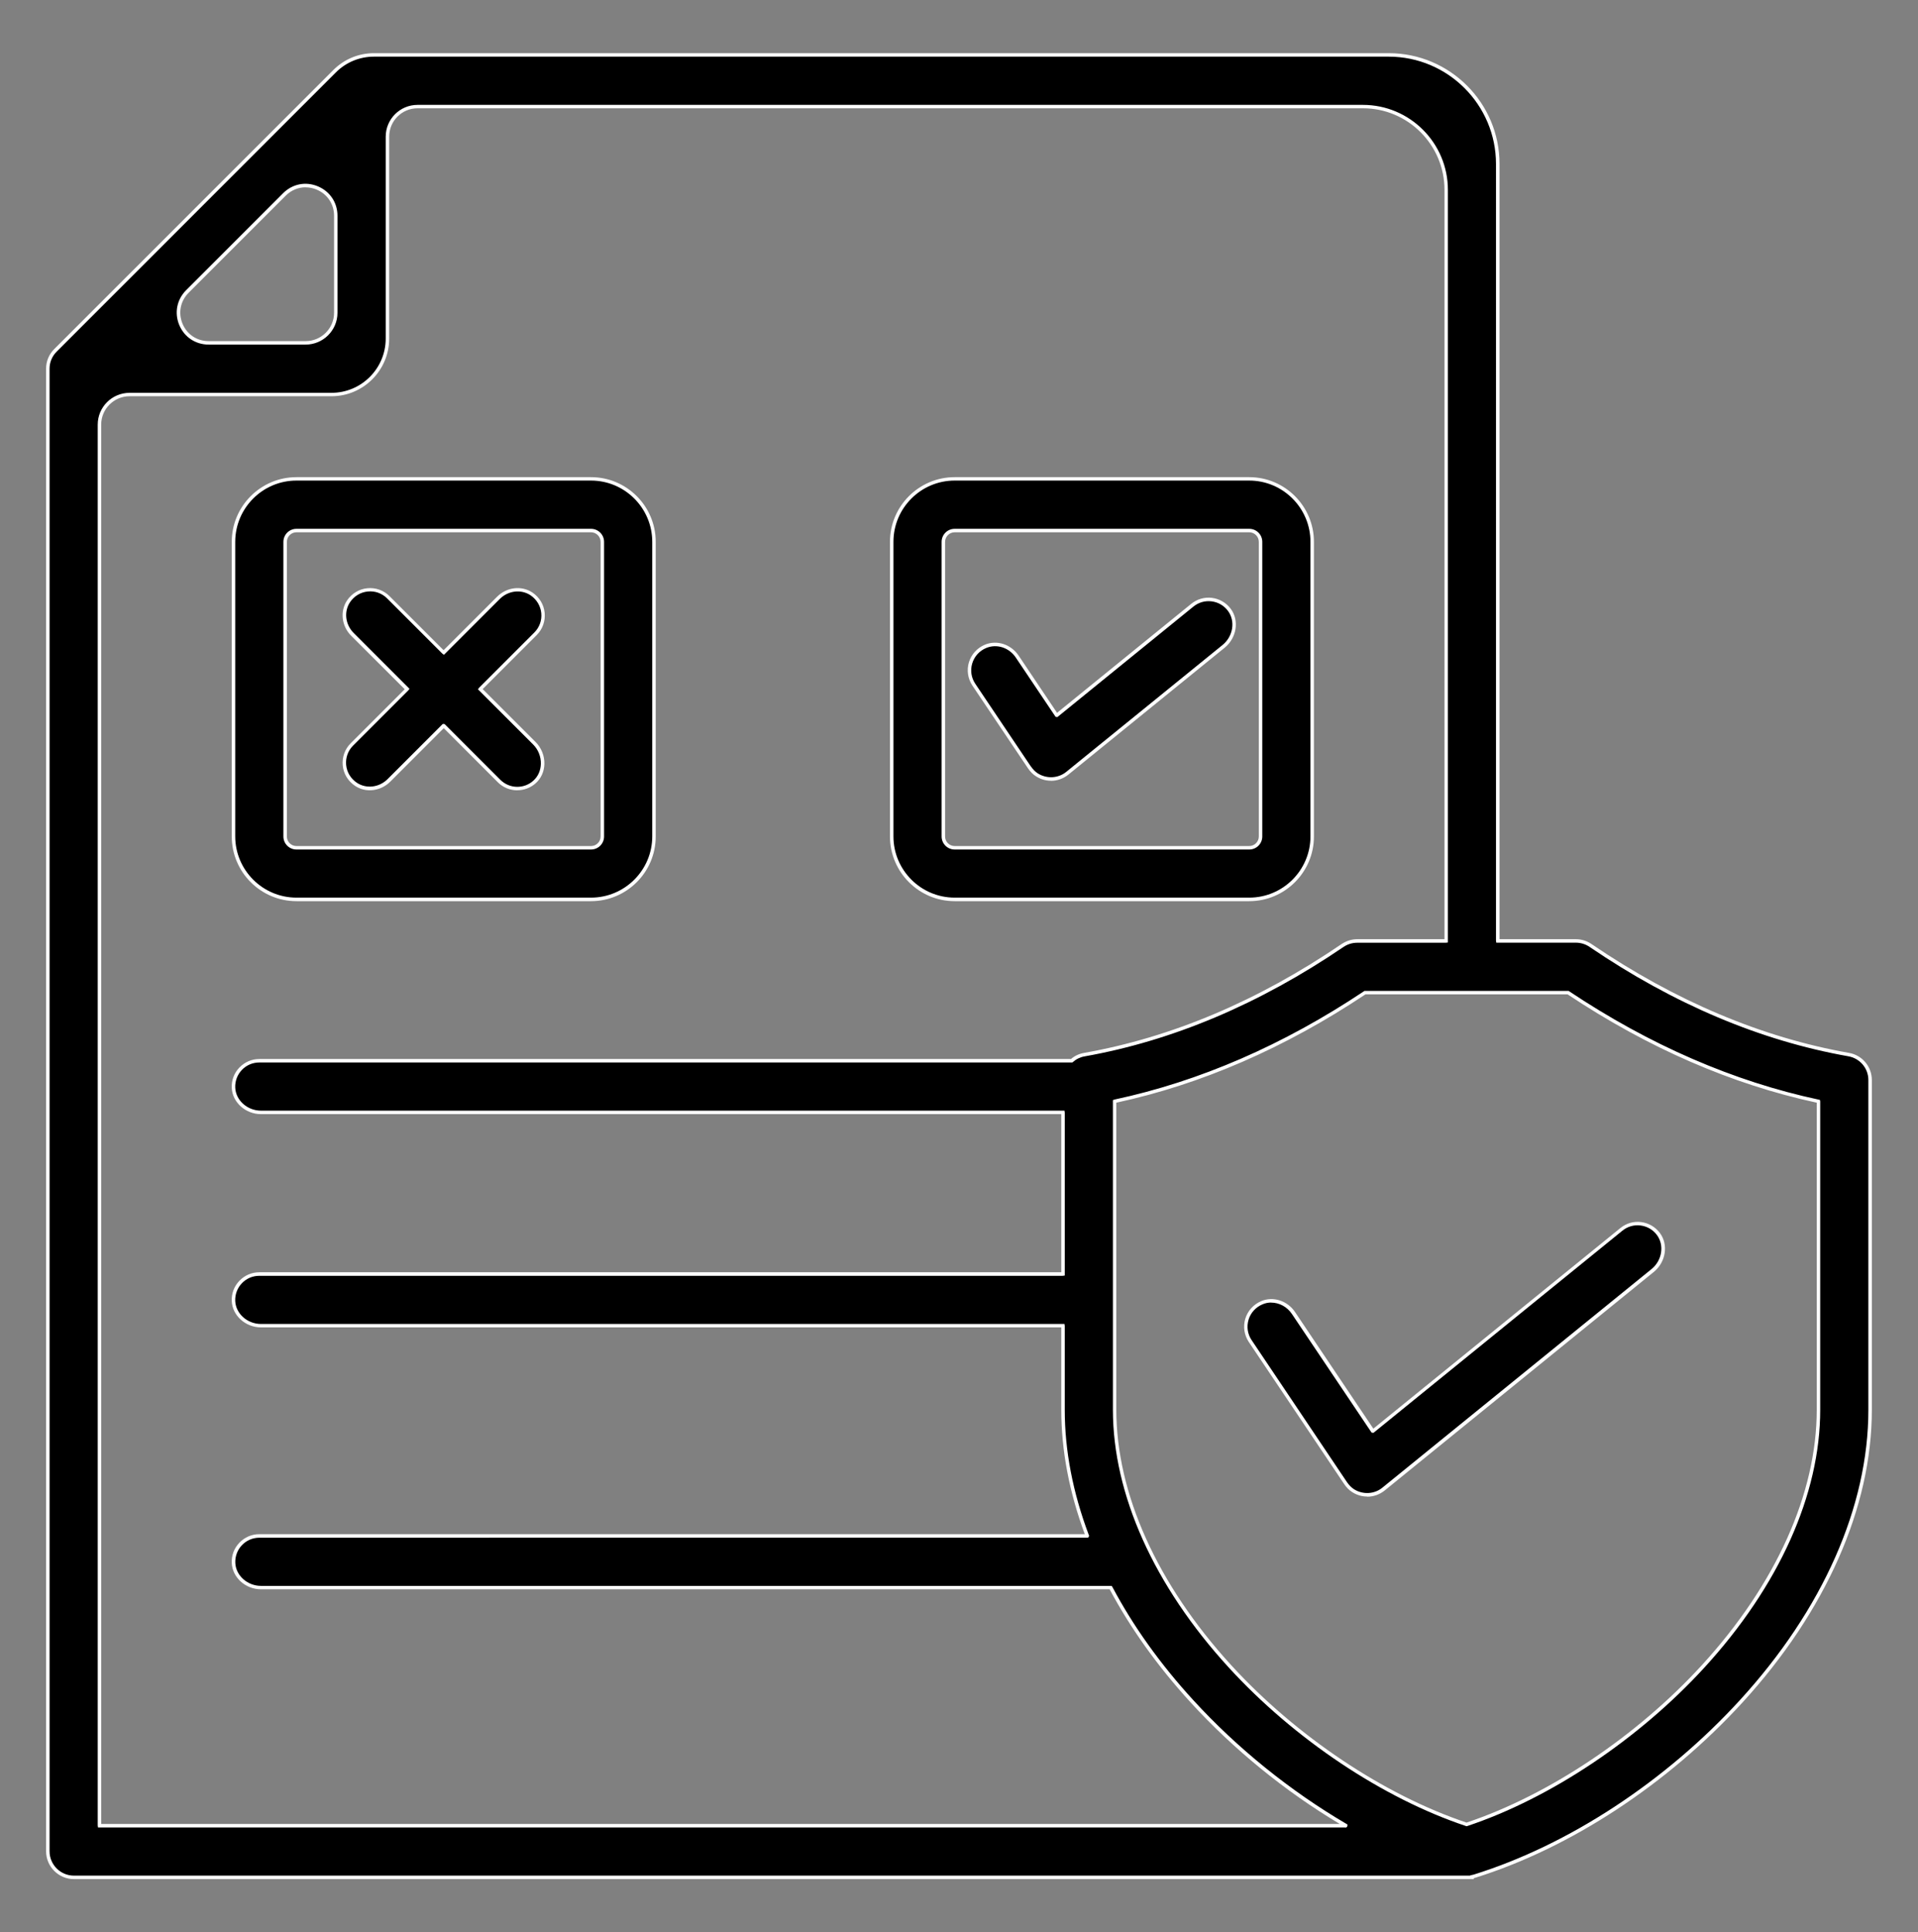 <svg xmlns="http://www.w3.org/2000/svg" id="Layer_1" data-name="Layer 1" viewBox="0 0 276.33 278.36"><rect x="0" y="0" width="276.33" height="278.36" fill="#808080" stroke="none"/><defs><style>      .cls-1 {        fill: #fff;      }    </style></defs><path d="M50.7,107.25l7.95-7.95s.01-.04,0-.05l-7.86-7.86c-1.27-1.27-1.57-3.28-.57-4.77,1.36-2.01,4.11-2.21,5.74-.58l7.95,7.95s.04.01.05,0l7.86-7.86c1.27-1.27,3.28-1.57,4.77-.57,2.01,1.36,2.21,4.11.58,5.74l-7.95,7.95s-.01.04,0,.05l7.78,7.78c1.53,1.53,1.63,4.14,0,5.58-.7.63-1.59.94-2.47.94-.95,0-1.9-.36-2.63-1.09l-7.95-7.95s-.04-.01-.05,0l-7.85,7.85c-1.27,1.27-3.28,1.57-4.77.57-2.01-1.36-2.21-4.11-.58-5.74h0ZM33.64,120.5v-42.44c0-5.01,4.06-9.07,9.07-9.07h42.44c5.01,0,9.07,4.06,9.07,9.07v42.44c0,5.01-4.06,9.07-9.07,9.07h-42.44c-5.01,0-9.07-4.06-9.07-9.07ZM41.08,120.5c0,.9.73,1.63,1.63,1.63h42.44c.9,0,1.63-.73,1.63-1.63v-42.44c0-.9-.73-1.63-1.63-1.63h-42.44c-.9,0-1.63.73-1.63,1.63v42.44ZM148.27,110.48c.3.45.67.86,1.13,1.14.66.41,1.34.59,2.02.59.85,0,1.68-.29,2.35-.83l22.52-18.28c1.58-1.28,2.04-3.62.83-5.25-1.27-1.71-3.7-2-5.34-.67l-19.51,15.84s-.04,0-.05,0l-5.66-8.43c-1-1.49-2.92-2.17-4.57-1.48-2.24.94-2.96,3.61-1.68,5.52l7.97,11.86ZM128.47,120.5v-42.44c0-5.01,4.06-9.07,9.07-9.07h42.44c5.01,0,9.07,4.06,9.07,9.07v42.44c0,5.01-4.06,9.07-9.07,9.07h-42.44c-5.01,0-9.07-4.06-9.07-9.07ZM135.91,120.5c0,.9.73,1.63,1.63,1.63h42.44c.9,0,1.63-.73,1.63-1.63v-42.44c0-.9-.73-1.63-1.63-1.63h-42.44c-.9,0-1.63.73-1.63,1.63v42.44ZM186.37,189.14c-1-1.49-2.92-2.17-4.57-1.48-2.24.94-2.96,3.61-1.68,5.52l13.71,20.42c.3.45.67.86,1.13,1.14.66.41,1.34.59,2.02.59.85,0,1.68-.29,2.35-.83l38.78-31.49c1.58-1.28,2.04-3.62.83-5.25-1.27-1.71-3.7-2.01-5.34-.68l-35.77,29.05s-.04,0-.05,0l-11.41-16.99ZM269.44,155.58v47.51c0,13.99-6.59,28.89-18.57,41.98-10.76,11.76-24.79,20.95-38.47,25.21-.11.03-.22.05-.33.07v.09h-.77s0,0,0,0,0,0,0,0H10.65c-2.07,0-3.76-1.68-3.76-3.76V53.11c0-.99.39-1.93,1.09-2.63L48.2,10.27c1.51-1.51,3.56-2.36,5.7-2.36h146.19c8.68,0,15.71,7.03,15.71,15.71v111.89s.02.04.04.04h11.22c.76,0,1.5.24,2.13.66,12.05,8.19,24.56,13.48,37.19,15.71,1.78.31,3.07,1.86,3.07,3.66h0ZM30.07,49.39h13.98c2.39,0,4.34-1.94,4.34-4.34v-13.98c0-3.86-4.67-5.8-7.4-3.07l-13.98,13.98c-2.73,2.73-.8,7.4,3.07,7.4ZM14.37,263.01h179.44s.05-.05.02-.07c-8.03-4.7-15.66-10.82-22.12-17.88-4.78-5.22-8.69-10.73-11.68-16.35,0-.01-.02-.02-.03-.02H37.6c-2.03,0-3.87-1.52-3.96-3.55-.09-2.13,1.61-3.89,3.72-3.89h119.24s.04-.02.03-.05c-2.29-6.07-3.48-12.17-3.48-18.12v-12.09s-.02-.04-.04-.04H37.6c-2.03,0-3.87-1.52-3.96-3.55-.09-2.13,1.61-3.89,3.72-3.89h115.75s.04-.02.04-.04v-23.21s-.02-.04-.04-.04H37.6c-2.03,0-3.87-1.52-3.96-3.55-.09-2.13,1.61-3.89,3.72-3.89h117.02s.02,0,.02,0c.5-.44,1.12-.76,1.82-.88,12.62-2.23,25.13-7.51,37.19-15.71.63-.43,1.37-.66,2.13-.66h12.78s.04-.02.04-.04V27.34c0-6.62-5.37-11.99-11.99-11.99H60.15c-2.39,0-4.34,1.94-4.34,4.34v29.09c0,4.45-3.61,8.06-8.06,8.06h-29.09c-2.39,0-4.34,1.94-4.34,4.34v201.81s.02.04.04.04ZM261.97,158.64c-12.27-2.62-24.38-7.87-36.04-15.65,0,0-.01,0-.02,0h-29.24s-.01,0-.02,0c-11.66,7.78-23.76,13.03-36.04,15.65-.02,0-.03.02-.03.03v44.41c0,12.12,5.9,25.25,16.62,36.96,9.46,10.34,22.12,18.78,34.08,22.77,0,0,.02,0,.02,0,11.96-3.99,24.62-12.43,34.08-22.77,10.71-11.71,16.62-24.83,16.62-36.96v-44.41s-.01-.03-.03-.03Z"></path><path class="cls-1" d="M212.32,270.7H10.65c-2.21,0-4.01-1.8-4.01-4.01V53.11c0-1.06.41-2.06,1.16-2.81L48.02,10.09c1.57-1.57,3.65-2.43,5.87-2.43h146.19c8.8,0,15.96,7.16,15.96,15.96v111.68h11c.81,0,1.59.24,2.27.71,12.02,8.18,24.5,13.45,37.09,15.67,1.9.33,3.28,1.98,3.28,3.91v47.51c0,14.05-6.62,29.02-18.63,42.15-10.79,11.79-24.85,21.01-38.58,25.28-.05.02-.1.03-.15.04v.14ZM53.89,8.16c-2.08,0-4.05.81-5.52,2.29L8.16,50.66c-.66.66-1.02,1.53-1.02,2.45v213.58c0,1.93,1.57,3.51,3.51,3.51h201.17v-.04l.28-.06c.07-.01.15-.03.22-.05,13.65-4.25,27.63-13.41,38.36-25.14,11.93-13.04,18.5-27.89,18.5-41.81v-47.51c0-1.69-1.21-3.12-2.87-3.42-12.66-2.23-25.2-7.53-37.28-15.75-.6-.41-1.28-.62-1.99-.62h-11.47l-.04-.29V23.62c0-8.52-6.93-15.46-15.46-15.46H53.89ZM193.82,263.26H14.12l-.04-.29V61.17c0-2.53,2.06-4.58,4.59-4.58h29.09c4.3,0,7.81-3.5,7.81-7.81v-29.09c0-2.53,2.06-4.58,4.58-4.58h136.21c6.75,0,12.24,5.49,12.24,12.24v108.42l-.29.04h-12.78c-.71,0-1.39.21-1.99.62-12.08,8.21-24.62,13.51-37.28,15.75-.63.11-1.21.39-1.69.82l-.07.06h-.12s-117.02,0-117.02,0c-.96,0-1.85.38-2.51,1.07-.66.69-1,1.6-.96,2.56.08,1.83,1.75,3.31,3.71,3.31h115.76l.04.29v23.46l-.29.04H37.36c-.96,0-1.85.38-2.51,1.07-.66.69-1,1.6-.96,2.56.08,1.83,1.75,3.31,3.71,3.31h115.76l.04.29v12.09c0,5.87,1.17,11.93,3.47,18.03l.05.12-.15.25h-.16s-119.24.01-119.24.01c-.96,0-1.85.38-2.51,1.07-.66.69-1,1.6-.96,2.56.08,1.83,1.75,3.31,3.71,3.31h122.55l.1.15c3,5.66,6.92,11.14,11.65,16.3,6.34,6.93,13.97,13.09,22.06,17.83l.17.1-.03.23c-.03.12-.15.21-.28.21ZM14.59,262.76h178.44c-7.88-4.7-15.31-10.75-21.5-17.52-4.72-5.16-8.64-10.64-11.66-16.29H37.6c-2.23,0-4.12-1.7-4.21-3.79-.05-1.09.34-2.13,1.1-2.92.76-.79,1.78-1.23,2.87-1.23h118.93c-2.25-6.06-3.39-12.08-3.39-17.92v-11.87H37.6c-2.23,0-4.12-1.7-4.21-3.79-.05-1.09.34-2.13,1.1-2.92.76-.79,1.78-1.23,2.87-1.23h115.54v-22.78H37.6c-2.23,0-4.12-1.7-4.21-3.79-.05-1.09.34-2.13,1.1-2.92.76-.79,1.78-1.23,2.87-1.23h116.94c.53-.46,1.18-.76,1.88-.88,12.59-2.22,25.07-7.49,37.09-15.67.68-.46,1.46-.71,2.27-.71h12.57V27.34c0-6.47-5.27-11.74-11.74-11.74H60.15c-2.25,0-4.08,1.83-4.08,4.08v29.09c0,4.58-3.73,8.31-8.31,8.31h-29.09c-2.25,0-4.09,1.83-4.09,4.08v201.59ZM211.31,263.08l-.09-.02c-11.99-4-24.77-12.54-34.2-22.85-10.76-11.75-16.68-24.94-16.68-37.12v-44.61l.22-.08c12.24-2.61,24.34-7.86,35.96-15.61l.06-.04h.1s29.31,0,29.31,0l.08.05c11.62,7.75,23.72,13,35.95,15.61h0s.19.05.19.05l.03.23v44.41c0,12.18-5.92,25.37-16.68,37.12-9.43,10.31-22.21,18.85-34.18,22.84l-.07.02ZM160.83,158.85v44.24c0,12.06,5.88,25.12,16.55,36.79,9.36,10.23,22.03,18.71,33.91,22.68,11.86-3.97,24.54-12.45,33.9-22.68,10.67-11.66,16.55-24.73,16.55-36.79v-44.24c-12.22-2.63-24.3-7.88-35.9-15.61h-29.11c-11.6,7.73-23.68,12.98-35.9,15.61ZM196.98,215.59c-.75,0-1.48-.21-2.15-.63-.44-.27-.85-.68-1.2-1.21l-13.71-20.42c-.66-.99-.85-2.21-.51-3.35.34-1.14,1.18-2.07,2.29-2.54,1.72-.73,3.78-.07,4.88,1.57l11.28,16.8,35.59-28.9c.85-.69,1.91-1,3-.86,1.08.14,2.04.7,2.7,1.58,1.25,1.68.85,4.19-.88,5.6l-38.78,31.49c-.71.57-1.59.89-2.5.89ZM183.16,187.64c-.43,0-.86.08-1.27.26-.98.41-1.71,1.22-2.01,2.22-.3,1-.14,2.07.44,2.93l13.71,20.42c.32.47.67.83,1.05,1.07,1.3.81,2.94.7,4.07-.22l38.78-31.49c1.53-1.24,1.88-3.44.79-4.91-.57-.77-1.41-1.26-2.36-1.38-.95-.12-1.88.15-2.62.75l-35.86,29.12-.25-.02-.09-.11-11.41-16.99c-.7-1.05-1.84-1.64-3-1.64ZM179.98,129.82h-42.44c-5.14,0-9.32-4.18-9.32-9.32v-42.44c0-5.14,4.18-9.32,9.32-9.32h42.44c5.14,0,9.32,4.18,9.32,9.32v42.44c0,5.14-4.18,9.32-9.32,9.32ZM137.54,69.23c-4.86,0-8.82,3.96-8.82,8.82v42.44c0,4.86,3.96,8.82,8.82,8.82h42.44c4.86,0,8.82-3.96,8.82-8.82v-42.44c0-4.86-3.96-8.82-8.82-8.82h-42.44ZM85.15,129.82h-42.44c-5.14,0-9.32-4.18-9.32-9.32v-42.44c0-5.14,4.18-9.32,9.32-9.32h42.44c5.14,0,9.32,4.18,9.32,9.32v42.44c0,5.14-4.18,9.32-9.32,9.32ZM42.71,69.23c-4.86,0-8.82,3.96-8.82,8.82v42.44c0,4.86,3.96,8.82,8.82,8.82h42.44c4.86,0,8.82-3.96,8.82-8.82v-42.44c0-4.86-3.96-8.82-8.82-8.82h-42.44ZM179.98,122.38h-42.44c-1.04,0-1.88-.84-1.88-1.88v-42.44c0-1.04.84-1.88,1.88-1.88h42.44c1.04,0,1.88.84,1.88,1.88v42.44c0,1.04-.84,1.88-1.88,1.88ZM137.54,76.68c-.76,0-1.38.62-1.38,1.38v42.44c0,.76.62,1.38,1.38,1.38h42.44c.76,0,1.38-.62,1.38-1.38v-42.44c0-.76-.62-1.38-1.38-1.38h-42.44ZM85.15,122.38h-42.44c-1.04,0-1.88-.84-1.88-1.88v-42.44c0-1.04.84-1.88,1.88-1.88h42.44c1.04,0,1.88.84,1.88,1.88v42.44c0,1.04-.84,1.88-1.88,1.88ZM42.71,76.68c-.76,0-1.38.62-1.38,1.38v42.44c0,.76.62,1.38,1.38,1.38h42.44c.76,0,1.38-.62,1.38-1.38v-42.44c0-.76-.62-1.38-1.38-1.38h-42.44ZM74.53,113.85c-1.06,0-2.06-.41-2.81-1.16l-7.79-7.79-7.7,7.7c-1.39,1.39-3.53,1.65-5.09.6-1.01-.68-1.65-1.75-1.76-2.93-.11-1.19.3-2.35,1.14-3.19l7.79-7.79-7.71-7.7c-1.39-1.39-1.64-3.53-.6-5.09.68-1.01,1.75-1.65,2.93-1.76,1.18-.12,2.35.3,3.19,1.14l7.79,7.79,7.71-7.71c1.39-1.39,3.53-1.64,5.09-.6,1.01.68,1.65,1.75,1.76,2.93.11,1.19-.3,2.35-1.14,3.19l-7.79,7.79,7.63,7.63c.83.83,1.29,1.99,1.26,3.17-.03,1.09-.48,2.08-1.26,2.77-.73.65-1.66,1-2.64,1ZM63.93,104.3h.11l.1.09,7.94,7.94c.66.66,1.53,1.02,2.45,1.02.85,0,1.67-.31,2.3-.88.68-.6,1.06-1.46,1.09-2.41.03-1.05-.37-2.07-1.11-2.81l-7.95-7.95.17-.23,7.95-7.95c.74-.74,1.1-1.75,1-2.79-.1-1.04-.66-1.97-1.54-2.57-1.36-.91-3.23-.69-4.45.54l-8.03,8.03-.23-.17-7.95-7.95c-.74-.74-1.75-1.11-2.79-1-1.04.1-1.97.66-2.56,1.54-.91,1.36-.69,3.23.54,4.45l8.03,8.03-.18.23-7.95,7.95c-.74.74-1.1,1.75-1,2.79.1,1.04.66,1.97,1.54,2.56,1.36.91,3.23.69,4.45-.54l7.93-7.93h.13ZM151.42,112.47c-.76,0-1.48-.21-2.15-.63-.44-.27-.85-.68-1.2-1.21h0l-7.97-11.86c-.66-.99-.85-2.21-.51-3.35.34-1.14,1.18-2.07,2.29-2.54,1.73-.73,3.78-.07,4.88,1.57l5.53,8.24,19.33-15.7c.85-.69,1.92-1,3-.86,1.08.14,2.04.7,2.7,1.58,1.25,1.68.85,4.19-.88,5.6l-22.52,18.28c-.71.57-1.59.89-2.5.89ZM148.48,110.35c.32.47.67.83,1.05,1.07,1.3.81,2.94.7,4.08-.22l22.52-18.28c1.53-1.24,1.88-3.44.79-4.91-.57-.77-1.41-1.26-2.36-1.38-.95-.12-1.88.15-2.62.75l-19.6,15.92-.25-.03-.08-.11-5.66-8.43c-.96-1.44-2.75-2.02-4.27-1.38-.98.41-1.71,1.22-2.01,2.22-.3,1-.14,2.07.44,2.93l7.97,11.86ZM44.04,49.64h-13.98c-1.89,0-3.51-1.08-4.24-2.83-.72-1.75-.34-3.66.99-5l13.98-13.98c1.34-1.34,3.25-1.72,5-.99s2.83,2.35,2.83,4.24v13.98c0,2.53-2.06,4.58-4.59,4.58ZM44.02,26.98c-1.05,0-2.07.42-2.86,1.21l-13.98,13.98c-1.19,1.19-1.53,2.9-.89,4.45.64,1.56,2.09,2.52,3.77,2.52h13.98c2.25,0,4.09-1.83,4.09-4.08v-13.98c0-1.68-.97-3.13-2.52-3.77-.52-.22-1.06-.32-1.59-.32Z"></path></svg>